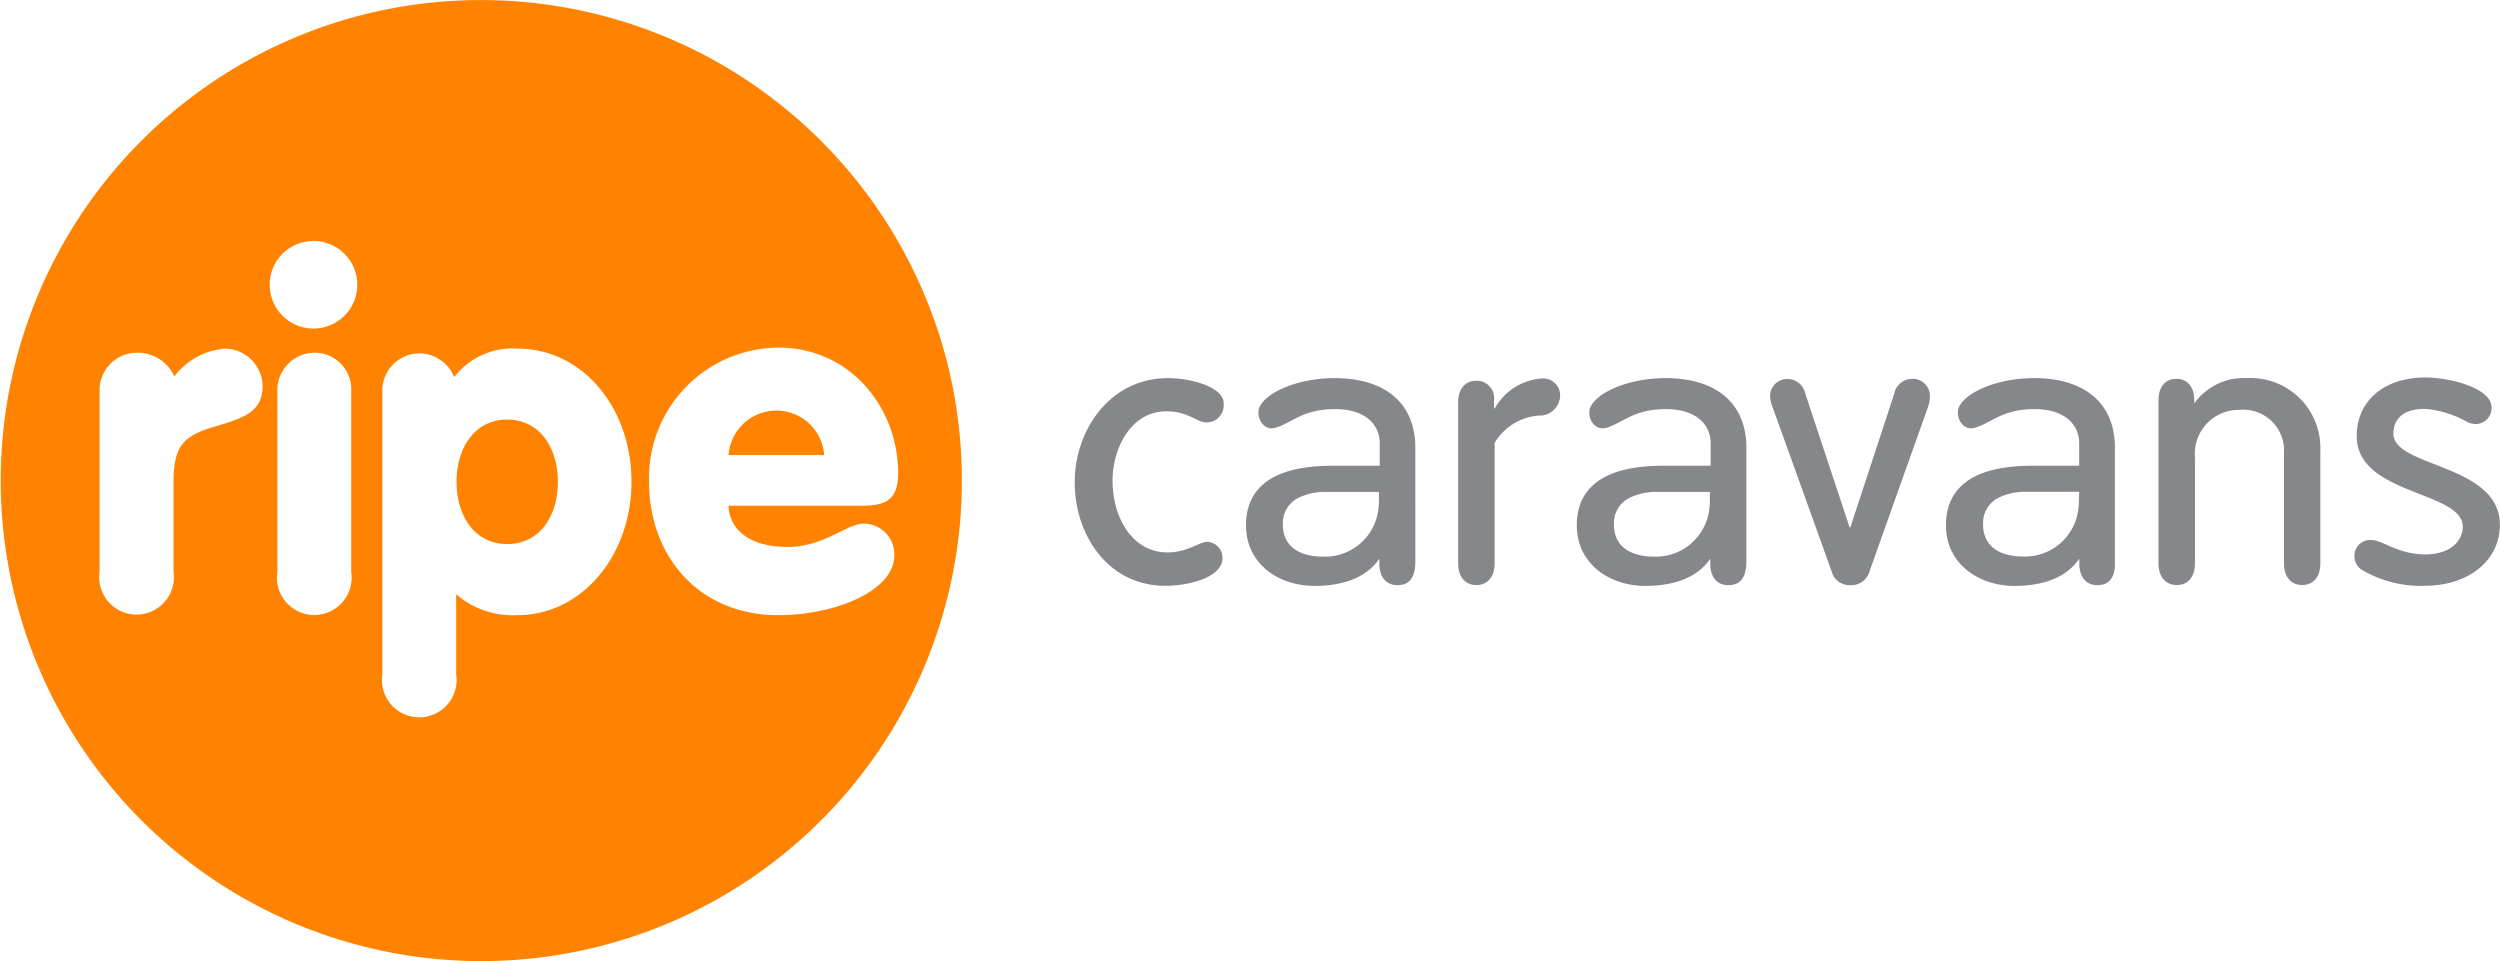 <svg id="cdc5ff72-d5b1-45e9-9f4e-e61bc9d48dce" data-name="Layer 1" xmlns="http://www.w3.org/2000/svg" viewBox="0 0 200.8 77.22"><defs><style>.\32 a636f80-cf0c-455c-9683-d9deb942fda4{fill:#85878a;}.dd402e9e-3755-4325-a8d4-399da459ab9c{fill:#ff8300;}.\35 e958744-ab58-42f9-894a-bd15ee5a8f96{fill:#fff;}</style></defs><title>Ripe</title><path class="2a636f80-cf0c-455c-9683-d9deb942fda4" d="M96.88,33.93c-.73,0-1.43-.89-3.19-.89-2.93,0-4.33,3.08-4.33,5.55,0,3,1.59,5.78,4.42,5.78,1.58,0,2.58-.85,3.16-.85a1.28,1.28,0,0,1,1.25,1.31c0,1.52-2.62,2.22-4.6,2.22-4.59,0-7.27-4.08-7.27-8.31s2.86-8.37,7.49-8.37h0c1.88,0,4.47.73,4.47,2A1.38,1.38,0,0,1,96.88,33.93Z"/><path class="2a636f80-cf0c-455c-9683-d9deb942fda4" d="M112.25,47c-.91,0-1.46-.64-1.46-1.74v-.39h0c-1,1.49-2.86,2.19-5.2,2.19-2.9,0-5.51-1.77-5.51-4.87,0-2.77,1.82-4.78,6.91-4.78h3.83V35.63c0-1.7-1.37-2.77-3.56-2.77-2.56,0-3.35,1-4.69,1.46-1.09.43-1.79-.88-1.37-1.7.61-1.16,3.11-2.25,6-2.25,3.9,0,6.48,1.88,6.48,5.6V45.1C113.68,46.07,113.41,47,112.25,47Zm-1.49-7.49h-4.35a4.87,4.87,0,0,0-2,.42,2.27,2.27,0,0,0-1.37,2.2c0,1.79,1.37,2.58,3.23,2.58A4.32,4.32,0,0,0,110.7,41a7.18,7.18,0,0,0,.06-.82Z"/><path class="2a636f80-cf0c-455c-9683-d9deb942fda4" d="M125.31,31.8a1.65,1.65,0,0,1-1.73,1.58,4.52,4.52,0,0,0-3.53,2.19v9.68c0,1.1-.58,1.74-1.47,1.74s-1.46-.64-1.46-1.74V32.31c0-1.09.58-1.73,1.46-1.73A1.4,1.4,0,0,1,120,32.16v.64h.06a4.7,4.7,0,0,1,3.77-2.4A1.36,1.36,0,0,1,125.31,31.8Z"/><path class="2a636f80-cf0c-455c-9683-d9deb942fda4" d="M138.83,47c-.92,0-1.46-.64-1.46-1.74v-.39h0c-1,1.49-2.87,2.19-5.21,2.19-2.89,0-5.51-1.77-5.51-4.87,0-2.77,1.83-4.78,6.91-4.78h3.84V35.63c0-1.7-1.37-2.77-3.57-2.77-2.55,0-3.34,1-4.68,1.46-1.1.43-1.8-.88-1.37-1.7.61-1.16,3.1-2.25,6-2.25,3.9,0,6.49,1.88,6.49,5.6V45.1C140.26,46.07,140,47,138.83,47Zm-1.49-7.49H133a4.87,4.87,0,0,0-2,.42,2.27,2.27,0,0,0-1.37,2.2c0,1.79,1.37,2.58,3.23,2.58A4.33,4.33,0,0,0,137.28,41a7.18,7.18,0,0,0,.06-.82Z"/><path class="2a636f80-cf0c-455c-9683-d9deb942fda4" d="M154.87,32.65l-4.69,13.18A1.52,1.52,0,0,1,148.63,47a1.49,1.49,0,0,1-1.52-1.13l-4.75-13.21a2.64,2.64,0,0,1-.19-.85,1.38,1.38,0,0,1,1.44-1.37A1.47,1.47,0,0,1,145,31.61l3.56,10.75h.06l3.53-10.75a1.46,1.46,0,0,1,1.43-1.18,1.37,1.37,0,0,1,1.43,1.37A2.59,2.59,0,0,1,154.87,32.65Z"/><path class="2a636f80-cf0c-455c-9683-d9deb942fda4" d="M168.47,47c-.91,0-1.46-.64-1.46-1.74v-.39h0c-1,1.49-2.86,2.19-5.2,2.19-2.89,0-5.51-1.77-5.51-4.87,0-2.77,1.82-4.78,6.91-4.78H167V35.63c0-1.7-1.37-2.77-3.56-2.77-2.55,0-3.35,1-4.69,1.46-1.09.43-1.79-.88-1.37-1.7.61-1.16,3.11-2.25,6-2.25,3.9,0,6.49,1.88,6.49,5.6V45.1C169.91,46.07,169.63,47,168.47,47ZM167,39.5h-4.35a4.87,4.87,0,0,0-2,.42,2.27,2.27,0,0,0-1.37,2.2c0,1.79,1.37,2.58,3.23,2.58A4.32,4.32,0,0,0,166.92,41a7.18,7.18,0,0,0,.06-.82Z"/><path class="2a636f80-cf0c-455c-9683-d9deb942fda4" d="M180.47,30.37a5.61,5.61,0,0,1,5.9,5.81v9.07c0,1.1-.58,1.74-1.46,1.74s-1.46-.64-1.46-1.74V36.39a3.28,3.28,0,0,0-3.59-3.47,3.53,3.53,0,0,0-3.56,3.84v8.49c0,1.1-.58,1.74-1.46,1.74s-1.47-.64-1.47-1.74V32.16c0-1.09.55-1.73,1.44-1.73s1.43.64,1.43,1.73v.25h0A4.87,4.87,0,0,1,180.47,30.37Z"/><path class="2a636f80-cf0c-455c-9683-d9deb942fda4" d="M194.74,47.05a9.23,9.23,0,0,1-5.08-1.31,1.31,1.31,0,0,1-.55-1,1.27,1.27,0,0,1,1.31-1.37c1,0,2.13,1.16,4.39,1.16,2,0,3-1.09,3-2.22,0-2.89-8.52-2.53-8.52-7.28,0-2.8,2.16-4.71,5.51-4.71,2.06,0,5.32.88,5.32,2.4a1.28,1.28,0,0,1-1.28,1.34,1.72,1.72,0,0,1-.64-.15,8.21,8.21,0,0,0-3.44-1.07c-1.94,0-2.52,1-2.52,2,0,2.71,8.55,2.41,8.55,7.31C200.8,44.92,198.4,47.05,194.74,47.05Z"/><path class="dd402e9e-3755-4325-a8d4-399da459ab9c" d="M28.82,1.27A38.6,38.6,0,1,0,76,28.82,38.64,38.64,0,0,0,28.82,1.27Z"/><path class="5e958744-ab58-42f9-894a-bd15ee5a8f96" d="M18.07,28A5.66,5.66,0,0,0,14,30.24a3.2,3.2,0,0,0-3-1.91,3,3,0,0,0-3,3.08V45.94a3,3,0,1,0,5.94,0V38.72c0-3,.84-3.73,3.42-4.49,2.17-.65,3.73-1.14,3.73-3.2A3.06,3.06,0,0,0,18.07,28Z"/><path class="5e958744-ab58-42f9-894a-bd15ee5a8f96" d="M25.28,28.33a3,3,0,0,0-3,3.08V45.94a3,3,0,1,0,5.93,0V31.41A2.94,2.94,0,0,0,25.28,28.33Z"/><path class="5e958744-ab58-42f9-894a-bd15ee5a8f96" d="M41.58,28a5.93,5.93,0,0,0-5.1,2.29,3.05,3.05,0,0,0-2.77-1.91,3,3,0,0,0-3,3.08V54.16a3,3,0,1,0,5.93,0V47.73a6.92,6.92,0,0,0,4.91,1.68c5.17,0,9.17-4.76,9.17-10.73S46.75,28,41.58,28ZM40.74,43.7c-2.62,0-4.07-2.28-4.07-5s1.45-5,4.07-5,4.07,2.28,4.07,5S43.37,43.7,40.74,43.7Z"/><path class="5e958744-ab58-42f9-894a-bd15ee5a8f96" d="M72.14,38c0-5.17-3.77-10.08-9.63-10.08A10.47,10.47,0,0,0,52.13,38.68c0,6,4,10.73,10.38,10.73,4.49,0,9.32-1.91,9.32-4.8a2.46,2.46,0,0,0-2.47-2.55c-1.37,0-3.16,1.87-6.09,1.87-3.8,0-4.75-2.06-4.75-3.31H69.25C71.15,40.62,72.14,40.13,72.14,38ZM58.52,36.55a3.85,3.85,0,0,1,7.68,0Z"/><circle class="5e958744-ab58-42f9-894a-bd15ee5a8f96" cx="25.18" cy="22.87" r="3.52"/></svg>